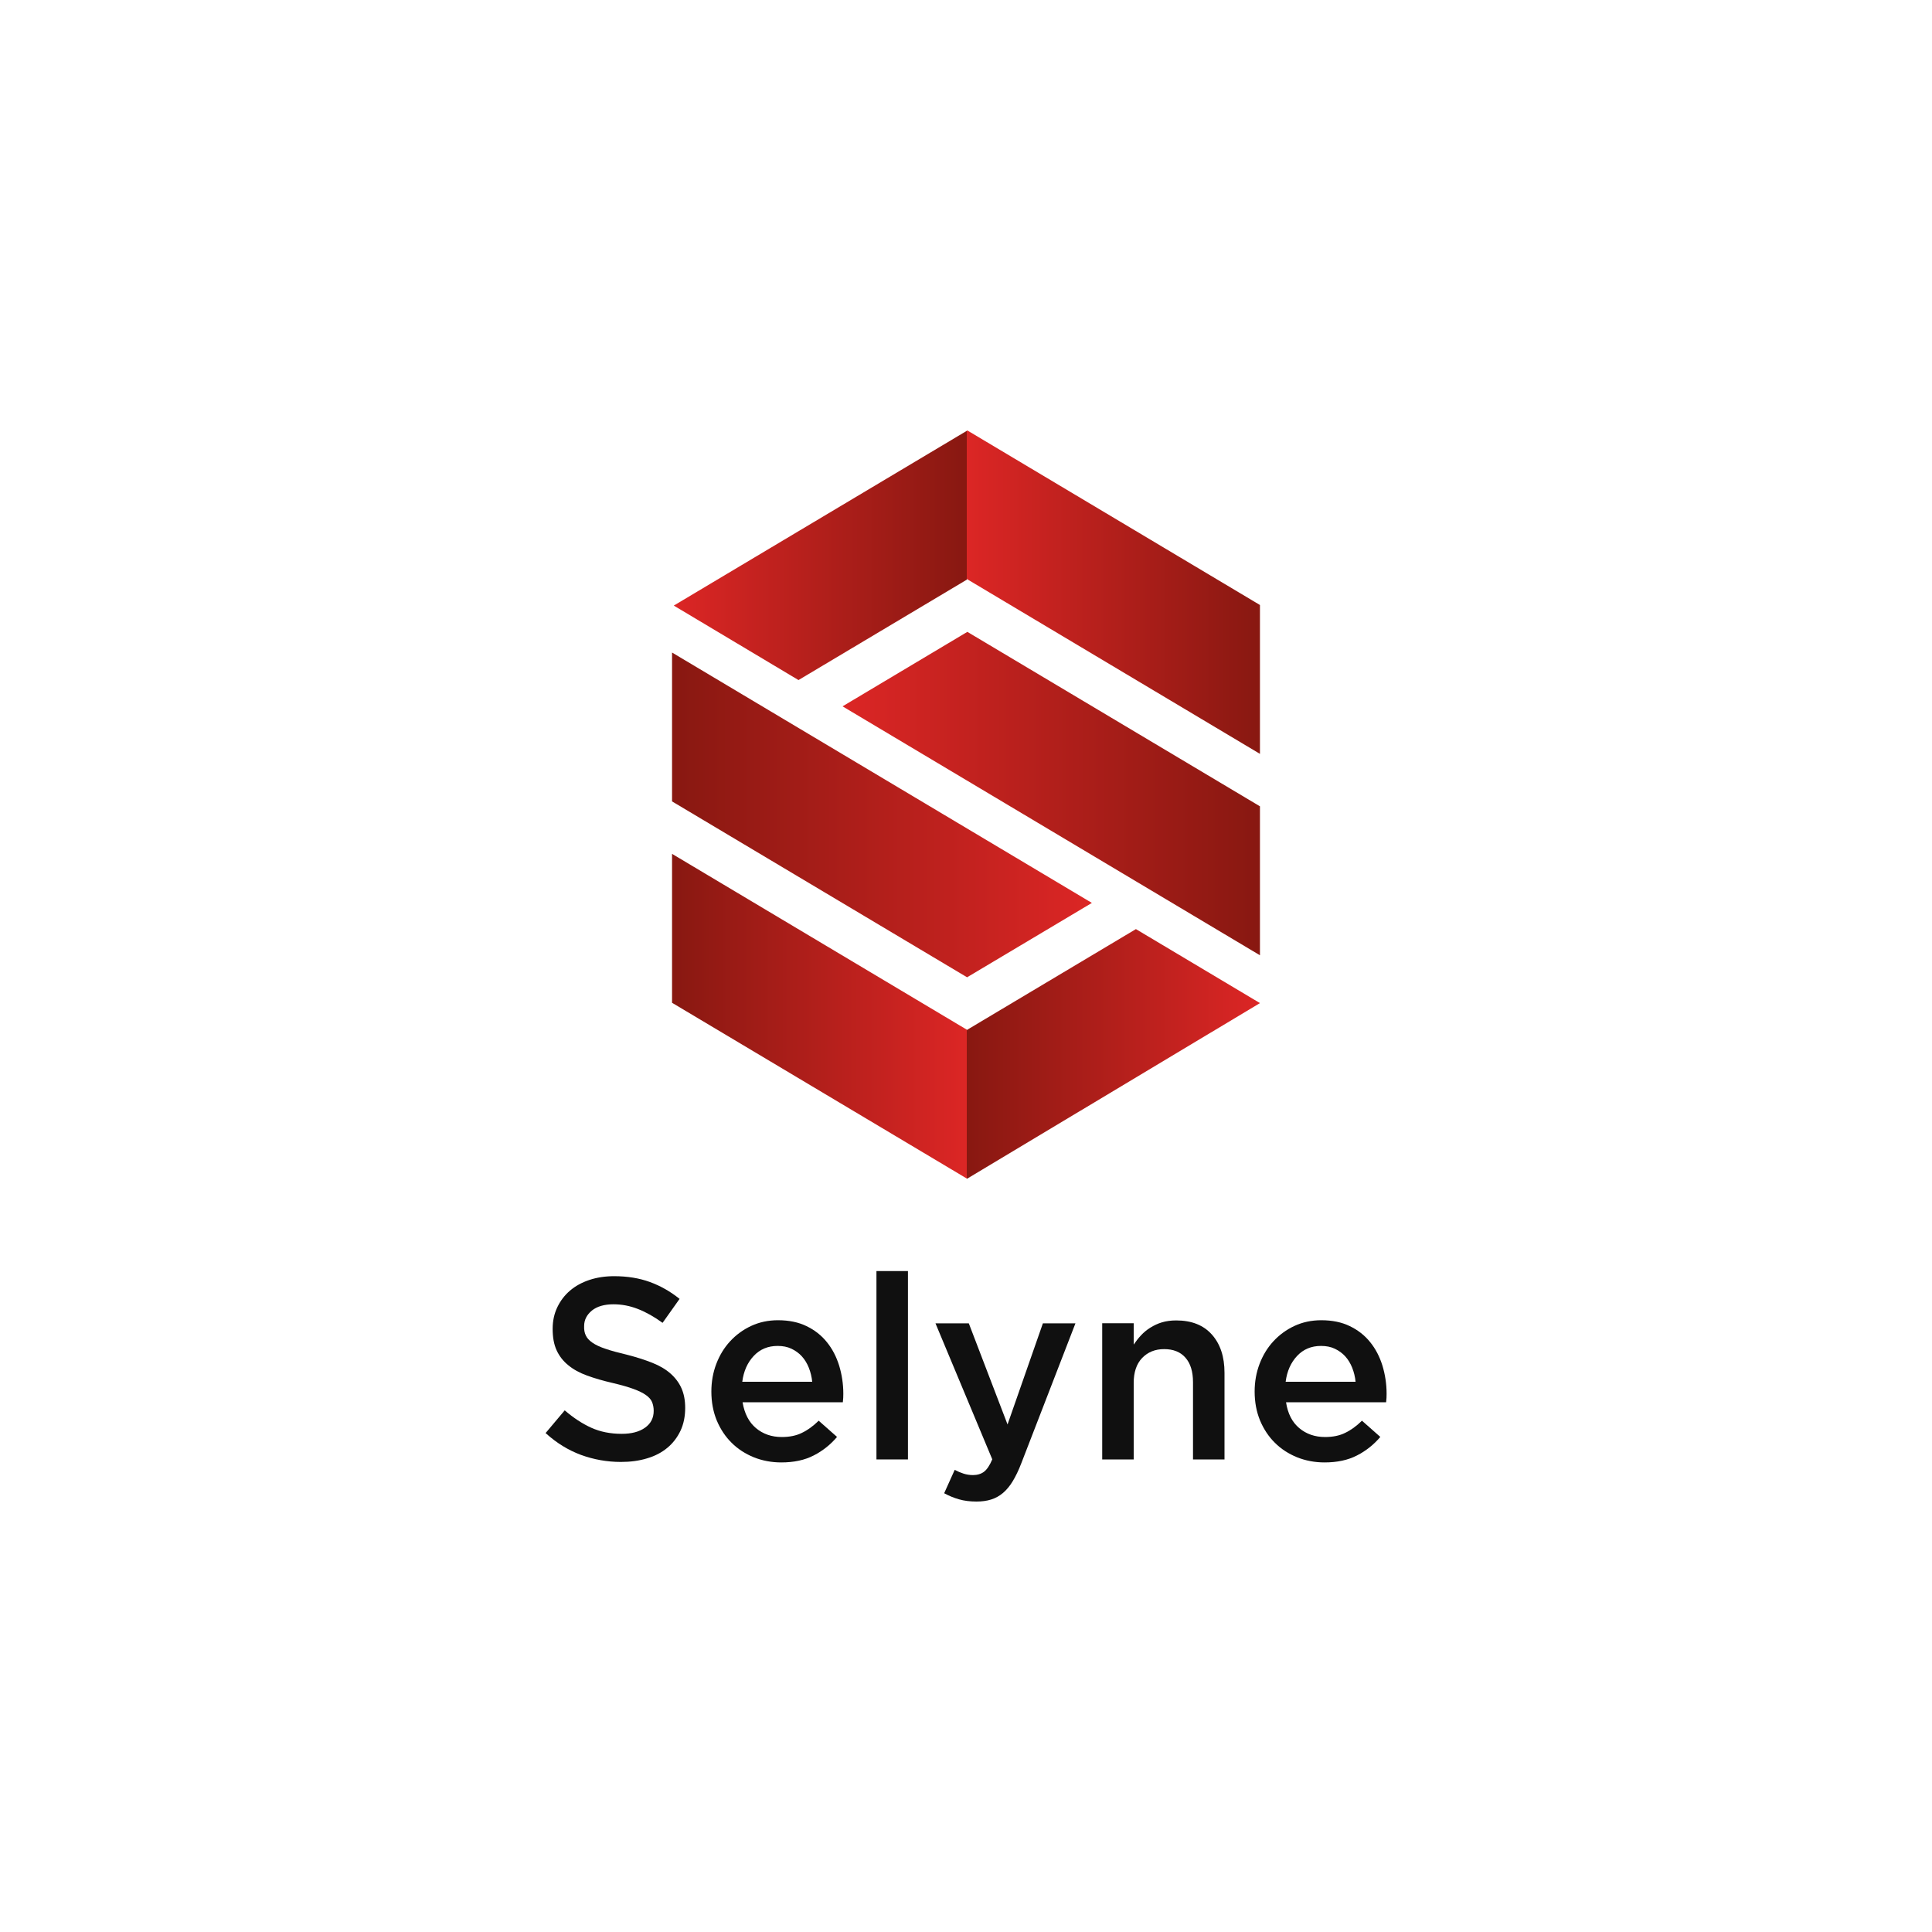 <?xml version="1.0" encoding="utf-8"?>
<!-- Generator: Adobe Illustrator 24.3.0, SVG Export Plug-In . SVG Version: 6.00 Build 0)  -->
<svg version="1.1" id="Layer_1" xmlns="http://www.w3.org/2000/svg" xmlns:xlink="http://www.w3.org/1999/xlink" x="0px" y="0px"
	 viewBox="0 0 2000 2000" style="enable-background:new 0 0 2000 2000;" xml:space="preserve">
<style type="text/css">
	.st0{fill:#101010;}
	.st1{fill:url(#SVGID_1_);}
	.st2{fill:url(#SVGID_2_);}
	.st3{fill:url(#SVGID_3_);}
	.st4{fill:url(#SVGID_4_);}
	.st5{fill:url(#SVGID_5_);}
	.st6{fill:url(#SVGID_6_);}
</style>
<g>
	<g>
		<path class="st0" d="M606.4,1382.4c1.2,2.7,3.5,5.2,6.8,7.5c3.3,2.3,7.9,4.5,13.7,6.4c5.8,2,13.2,4,22.1,6.1
			c9.8,2.5,18.5,5.3,26.1,8.3c7.6,3,13.9,6.7,18.9,11.1c5,4.4,8.8,9.4,11.4,15.2c2.6,5.8,3.9,12.6,3.9,20.4c0,8.9-1.6,16.8-4.9,23.8
			c-3.3,6.9-7.8,12.8-13.6,17.6c-5.8,4.8-12.8,8.5-21,10.9c-8.2,2.5-17.2,3.7-27,3.7c-14.4,0-28.2-2.5-41.4-7.3
			c-13.2-4.9-25.4-12.4-36.6-22.6l19.8-23.5c9.1,7.8,18.2,13.8,27.5,18c9.3,4.2,19.8,6.3,31.5,6.3c10.1,0,18.2-2.1,24.2-6.4
			c6-4.3,8.9-10.1,8.9-17.4c0-3.4-0.6-6.4-1.7-9.1s-3.3-5.1-6.4-7.3c-3.1-2.2-7.4-4.3-12.9-6.3c-5.4-2-12.5-4-21.3-6.1
			c-10-2.3-18.9-4.9-26.6-7.7c-7.8-2.8-14.3-6.4-19.5-10.7c-5.3-4.3-9.3-9.4-12.1-15.5c-2.8-6.1-4.1-13.4-4.1-22.2
			c0-8.2,1.6-15.6,4.8-22.3c3.2-6.7,7.5-12.4,13.1-17.2c5.6-4.8,12.3-8.5,20.1-11.1c7.8-2.6,16.4-3.9,25.6-3.9c13.7,0,26,2,37,6
			s21.2,9.8,30.8,17.5l-17.6,24.8c-8.5-6.2-17-11-25.4-14.3c-8.4-3.3-16.8-4.9-25.4-4.9c-9.6,0-17.1,2.2-22.4,6.5
			c-5.3,4.4-8,9.7-8,15.9C604.5,1376.5,605.1,1379.7,606.4,1382.4z"/>
		<path class="st0" d="M782.6,1478.4c7.3,6.1,16.2,9.2,26.7,9.2c8,0,15-1.4,20.8-4.3c5.9-2.8,11.7-7,17.4-12.6l19,16.8
			c-6.8,8-14.8,14.4-24.2,19.2c-9.3,4.8-20.5,7.2-33.5,7.2c-10.1,0-19.6-1.8-28.4-5.3c-8.8-3.6-16.5-8.5-23-15
			c-6.5-6.4-11.6-14.1-15.4-23.1c-3.7-9-5.6-19-5.6-30c0-10.1,1.7-19.7,5.1-28.6c3.4-8.9,8.1-16.7,14.3-23.4s13.4-12,21.8-15.9
			c8.4-3.9,17.6-5.9,27.8-5.9c11.2,0,21.1,2,29.5,6.1c8.5,4.1,15.5,9.6,21.1,16.6c5.6,6.9,9.8,15,12.7,24.3c2.8,9.3,4.3,19,4.3,29.1
			c0,1.4,0,2.8-0.1,4.3c-0.1,1.4-0.2,2.9-0.4,4.5H768.7C770.7,1463.4,775.3,1472.3,782.6,1478.4z M840.8,1430.5
			c-0.5-5.2-1.7-10-3.5-14.6c-1.8-4.5-4.2-8.5-7.2-11.8c-3-3.3-6.6-5.9-10.8-7.9c-4.2-2-8.9-2.9-14.3-2.9c-10,0-18.2,3.4-24.7,10.3
			c-6.5,6.9-10.5,15.8-11.9,26.8H840.8z"/>
		<path class="st0" d="M907.3,1510.8v-195h32.6v195H907.3z"/>
		<path class="st0" d="M1057.2,1514.9c-2.8,7.3-5.8,13.4-8.8,18.4c-3,5-6.4,9-10.1,12.2c-3.7,3.1-7.8,5.4-12.3,6.8
			c-4.5,1.4-9.5,2.1-15.2,2.1c-6.8,0-12.8-0.8-18-2.3c-5.3-1.5-10.4-3.6-15.4-6.3l10.9-24.2c3,1.6,6.1,2.9,9.2,3.9
			c3.1,1,6.4,1.5,9.7,1.5c4.6,0,8.5-1.2,11.5-3.5c3-2.3,5.9-6.6,8.5-12.8l-58.8-140.8h34.5l40.1,104.7l36.6-104.7h33.7
			L1057.2,1514.9z"/>
		<path class="st0" d="M1173.6,1510.8H1141v-141h32.6v22.1c2.3-3.4,4.8-6.6,7.6-9.6c2.8-3,5.9-5.6,9.6-7.9s7.6-4.2,12-5.5
			c4.3-1.3,9.3-2,14.8-2c16,0,28.3,4.9,37,14.7c8.7,9.8,13,23,13,39.5v89.7H1235v-79.9c0-11-2.6-19.5-7.8-25.4
			c-5.2-6-12.6-8.9-22.1-8.9c-9.4,0-16.9,3.1-22.8,9.2c-5.8,6.1-8.7,14.7-8.7,25.7V1510.8z"/>
		<path class="st0" d="M1345,1478.4c7.3,6.1,16.2,9.2,26.7,9.2c8,0,15-1.4,20.8-4.3c5.9-2.8,11.7-7,17.4-12.6l19,16.8
			c-6.8,8-14.8,14.4-24.2,19.2c-9.3,4.8-20.5,7.2-33.5,7.2c-10.1,0-19.6-1.8-28.4-5.3c-8.8-3.6-16.5-8.5-23-15
			c-6.5-6.4-11.6-14.1-15.4-23.1c-3.7-9-5.6-19-5.6-30c0-10.1,1.7-19.7,5.1-28.6c3.4-8.9,8.1-16.7,14.3-23.4s13.4-12,21.8-15.9
			c8.4-3.9,17.6-5.9,27.8-5.9c11.2,0,21.1,2,29.5,6.1c8.5,4.1,15.5,9.6,21.1,16.6c5.6,6.9,9.8,15,12.7,24.3c2.8,9.3,4.3,19,4.3,29.1
			c0,1.4,0,2.8-0.1,4.3c-0.1,1.4-0.2,2.9-0.4,4.5h-103.6C1333.1,1463.4,1337.7,1472.3,1345,1478.4z M1403.3,1430.5
			c-0.5-5.2-1.7-10-3.5-14.6c-1.8-4.5-4.2-8.5-7.2-11.8c-3-3.3-6.6-5.9-10.8-7.9c-4.2-2-8.9-2.9-14.3-2.9c-10,0-18.2,3.4-24.7,10.3
			c-6.5,6.9-10.5,15.8-11.9,26.8H1403.3z"/>
	</g>
	<g>
		<g>
			<g>
				<linearGradient id="SVGID_1_" gradientUnits="userSpaceOnUse" x1="872.237" y1="821.481" x2="1304.28" y2="821.481">
					<stop  offset="0" style="stop-color:#DC2625"/>
					<stop  offset="1" style="stop-color:#881811"/>
				</linearGradient>
				<polygon class="st1" points="1304.3,834.7 1304.3,988.9 872.2,731.2 1001.4,654.1 				"/>
				<linearGradient id="SVGID_2_" gradientUnits="userSpaceOnUse" x1="697.453" y1="574.979" x2="1000.787" y2="574.979">
					<stop  offset="0" style="stop-color:#DC2625"/>
					<stop  offset="1" style="stop-color:#881811"/>
				</linearGradient>
				<polygon class="st2" points="1000.8,446 1000.8,600.1 826.6,704 697.5,626.9 				"/>
				<linearGradient id="SVGID_3_" gradientUnits="userSpaceOnUse" x1="1000.787" y1="1051.978" x2="695.72" y2="1051.978">
					<stop  offset="0" style="stop-color:#DC2625"/>
					<stop  offset="1" style="stop-color:#881811"/>
				</linearGradient>
				<polygon class="st3" points="1000.8,1065.9 1000.8,1220 697.1,1038.9 695.7,1038.1 695.7,883.9 				"/>
				<linearGradient id="SVGID_4_" gradientUnits="userSpaceOnUse" x1="1130.277" y1="843.591" x2="695.72" y2="843.591">
					<stop  offset="0" style="stop-color:#DC2625"/>
					<stop  offset="1" style="stop-color:#881811"/>
				</linearGradient>
				<polygon class="st4" points="1130.3,934.7 1001.1,1011.7 1000.8,1011.5 695.7,829.6 695.7,675.5 				"/>
				<linearGradient id="SVGID_5_" gradientUnits="userSpaceOnUse" x1="1304.28" y1="1091.02" x2="1000.787" y2="1091.02">
					<stop  offset="0" style="stop-color:#DC2625"/>
					<stop  offset="1" style="stop-color:#881811"/>
				</linearGradient>
				<polygon class="st5" points="1304.3,1038.4 1304.3,1038.4 1001.1,1220.2 1000.8,1220 1000.8,1066.3 1001.1,1066.1 1175.9,961.8 
									"/>
				<linearGradient id="SVGID_6_" gradientUnits="userSpaceOnUse" x1="1000.787" y1="612.995" x2="1304.28" y2="612.995">
					<stop  offset="0" style="stop-color:#DC2625"/>
					<stop  offset="1" style="stop-color:#881811"/>
				</linearGradient>
				<polygon class="st6" points="1304.3,626.3 1304.3,780.4 1001.4,599.7 1000.8,599.4 1000.8,446 1001.4,445.6 				"/>
			</g>
		</g>
	</g>
</g>
</svg>
